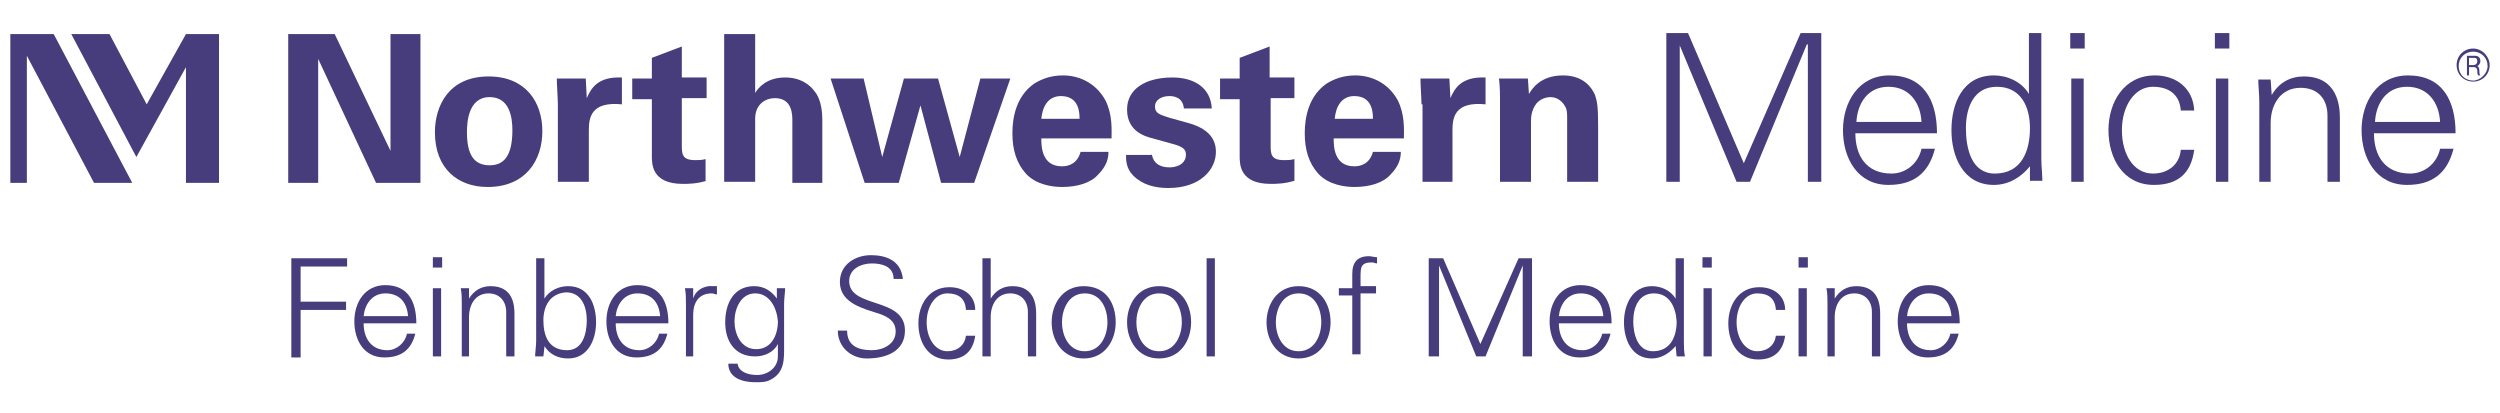 <?xml version="1.0" encoding="UTF-8"?>
<!-- Generator: Adobe Illustrator 20.0.0, SVG Export Plug-In . SVG Version: 6.00 Build 0)  -->
<svg xmlns="http://www.w3.org/2000/svg" xmlns:xlink="http://www.w3.org/1999/xlink" version="1.1" id="Layer_1" x="0px" y="0px" viewBox="0 0 242 40" style="enable-background:new 0 0 242 40;" xml:space="preserve">
<style type="text/css">
	.st0{fill:#473D7D;}
</style>
<g>
	<g>
		<path class="st0" d="M28.2,34.5v-9.5h5.4v0.8h-4.5v3.4h4.4v0.8h-4.4v4.6H28.2z"></path>
		<path class="st0" d="M35.2,31.3c0,1.4,0.7,2.6,2.3,2.6c0.9,0,1.7-0.7,1.9-1.6h0.8c-0.4,1.6-1.4,2.3-3,2.3c-2,0-2.9-1.7-2.9-3.5    c0-1.8,1-3.5,3-3.5c2.2,0,3,1.6,3,3.7H35.2z M39.5,30.6c-0.1-1.3-0.8-2.2-2.2-2.2c-1.3,0-2,1.1-2.1,2.2H39.5z"></path>
		<path class="st0" d="M42.8,25.9h-0.9v-1h0.9V25.9z M42.7,27.9v6.6h-0.8v-6.6H42.7z"></path>
		<path class="st0" d="M45.5,34.5h-0.8v-5.1c0-0.5,0-1-0.1-1.5h0.8l0,1l0,0c0.5-0.8,1.2-1.2,2.1-1.2c2.2,0,2.3,1.9,2.3,2.7v4.1h-0.8    v-4.3c0-1.1-0.7-1.8-1.7-1.8c-1.3,0-1.9,1.1-1.9,2.3V34.5z"></path>
		<path class="st0" d="M52.6,34.5h-0.8c0-0.4,0.1-1,0.1-1.5v-8h0.8v3.9l0,0c0.5-0.8,1.4-1.2,2.3-1.2c2,0,2.7,1.8,2.7,3.5    c0,1.7-0.8,3.5-2.7,3.5c-1,0-1.8-0.4-2.3-1.2l0,0.1L52.6,34.5z M52.6,31c0,1.5,0.5,2.9,2.3,2.9c1.5,0,1.9-1.6,1.9-2.9    c0-1.3-0.5-2.7-2-2.7C53.2,28.4,52.6,29.7,52.6,31z"></path>
		<path class="st0" d="M59.6,31.3c0,1.4,0.7,2.6,2.3,2.6c0.9,0,1.7-0.7,1.9-1.6h0.8c-0.4,1.6-1.4,2.3-3,2.3c-2,0-2.9-1.7-2.9-3.5    c0-1.8,1-3.5,3-3.5c2.2,0,3,1.6,3,3.7H59.6z M63.9,30.6c-0.1-1.3-0.8-2.2-2.2-2.2c-1.3,0-2,1.1-2.1,2.2H63.9z"></path>
		<path class="st0" d="M67.2,34.5h-0.8v-5.1c0-0.5,0-1-0.1-1.5h0.8l0,1h0c0.2-0.7,0.8-1.1,1.5-1.2c0.3,0,0.5,0,0.8,0v0.8    c-0.2,0-0.3-0.1-0.5-0.1c-1.2,0-1.8,0.8-1.8,2.1V34.5z"></path>
		<path class="st0" d="M75.2,27.9h0.8c0,0.4-0.1,1-0.1,1.5v4c0,1.3,0.1,2.7-1.4,3.4C74.1,37,73.7,37,73.1,37c-1.2,0-2.6-0.4-2.6-1.8    h0.9c0.1,0.8,1,1.1,1.9,1.1c1,0,2-0.7,2-1.8v-1.2h0c-0.4,0.8-1.3,1.2-2.2,1.2c-2,0-2.9-1.5-2.9-3.3c0-1.8,0.8-3.5,2.8-3.5    c1,0,1.7,0.5,2.2,1.2l0-0.1L75.2,27.9z M73.1,28.4c-1.4,0-2,1.5-2,2.7c0,1.2,0.6,2.7,2.1,2.7c1.5,0,2.1-1.4,2.1-2.7    C75.2,29.8,74.5,28.4,73.1,28.4z"></path>
		<path class="st0" d="M83.9,34.7c-1.5,0-2.8-1.1-2.8-2.7H82c0,1.5,1.1,1.9,2.4,1.9c1.1,0,2.3-0.6,2.3-1.8c0-1-0.7-1.4-1.5-1.7    c-1.5-0.5-3.9-1-3.9-3.1c0-1.7,1.5-2.6,3-2.6c1.3,0,2.9,0.4,3.1,2.3h-0.9c0-1.2-1.1-1.5-2.1-1.5c-1,0-2.2,0.5-2.2,1.7    c0,2.7,5.4,1.5,5.4,4.8C87.6,34,85.8,34.7,83.9,34.7z"></path>
		<path class="st0" d="M93.5,29.9c-0.1-1-0.7-1.5-1.8-1.5c-1.2,0-2,1.3-2,2.8c0,1.5,0.8,2.8,2,2.8c1,0,1.7-0.6,1.8-1.5h0.9    c-0.2,1.5-1.1,2.3-2.6,2.3c-2,0-2.9-1.7-2.9-3.5c0-1.8,1-3.5,3-3.5c1.4,0,2.5,0.8,2.5,2.2H93.5z"></path>
		<path class="st0" d="M95.9,28.9L95.9,28.9c0.5-0.8,1.2-1.2,2.1-1.2c2.2,0,2.3,1.9,2.3,2.7v4.1h-0.8v-4.3c0-1.1-0.7-1.8-1.7-1.8    c-1.3,0-1.9,1.1-1.9,2.3v3.8h-0.8v-9.5h0.8V28.9z"></path>
		<path class="st0" d="M108,31.2c0,1.7-1,3.5-3.1,3.5c-2.1,0-3.1-1.8-3.1-3.5s1-3.5,3.1-3.5C107.1,27.7,108,29.4,108,31.2z     M105,28.4c-1.6,0-2.2,1.6-2.2,2.8c0,1.2,0.6,2.8,2.2,2.8c1.6,0,2.2-1.6,2.2-2.8C107.2,29.9,106.6,28.4,105,28.4z"></path>
		<path class="st0" d="M115.3,31.2c0,1.7-1,3.5-3.1,3.5s-3.1-1.8-3.1-3.5s1-3.5,3.1-3.5S115.3,29.4,115.3,31.2z M112.2,28.4    c-1.6,0-2.2,1.6-2.2,2.8c0,1.2,0.6,2.8,2.2,2.8c1.6,0,2.2-1.6,2.2-2.8C114.4,29.9,113.8,28.4,112.2,28.4z"></path>
		<path class="st0" d="M117.6,34.5h-0.8v-9.5h0.8V34.5z"></path>
		<path class="st0" d="M128.8,31.2c0,1.7-1,3.5-3.1,3.5c-2.1,0-3.1-1.8-3.1-3.5s1-3.5,3.1-3.5C127.8,27.7,128.8,29.4,128.8,31.2z     M125.7,28.4c-1.6,0-2.2,1.6-2.2,2.8c0,1.2,0.6,2.8,2.2,2.8c1.6,0,2.2-1.6,2.2-2.8C127.9,29.9,127.3,28.4,125.7,28.4z"></path>
		<path class="st0" d="M130.9,34.5v-5.9h-1.3v-0.7h1.3v-1.4c0-1.1,0.5-1.7,1.6-1.7c0.3,0,0.5,0.1,0.8,0.1v0.6    c-0.2,0-0.3-0.1-0.5-0.1c-1.1,0-1.1,0.5-1.1,1.5v0.8h1.5v0.7h-1.5v5.9H130.9z"></path>
		<path class="st0" d="M138.3,34.5v-9.5h1.4l3.6,8.3l3.7-8.3h1.3v9.5h-0.9v-8.8h0l-3.6,8.8h-0.9l-3.6-8.8h0v8.8H138.3z"></path>
		<path class="st0" d="M150.9,31.3c0,1.4,0.7,2.6,2.3,2.6c0.9,0,1.7-0.7,1.9-1.6h0.8c-0.4,1.6-1.4,2.3-3,2.3c-2,0-2.9-1.7-2.9-3.5    c0-1.8,1-3.5,3-3.5c2.2,0,3,1.6,3,3.7H150.9z M155.2,30.6c-0.1-1.3-0.8-2.2-2.2-2.2c-1.3,0-2,1.1-2.1,2.2H155.2z"></path>
		<path class="st0" d="M162.2,33.5L162.2,33.5c-0.6,0.7-1.4,1.2-2.3,1.2c-2,0-2.7-1.9-2.7-3.5c0-1.7,0.8-3.5,2.7-3.5    c0.9,0,1.8,0.4,2.3,1.2l0,0v-3.9h0.8v8c0,0.5,0,1,0.1,1.5h-0.8L162.2,33.5z M160.1,28.4c-1.5,0-2,1.4-2,2.7c0,1.2,0.4,2.9,1.9,2.9    c1.7,0,2.3-1.4,2.3-2.9C162.2,29.7,161.6,28.4,160.1,28.4z"></path>
		<path class="st0" d="M165.7,25.9h-0.9v-1h0.9V25.9z M165.7,27.9v6.6h-0.8v-6.6H165.7z"></path>
		<path class="st0" d="M171.9,29.9c-0.1-1-0.7-1.5-1.8-1.5c-1.2,0-2,1.3-2,2.8c0,1.5,0.8,2.8,2,2.8c1,0,1.7-0.6,1.8-1.5h0.9    c-0.2,1.5-1.1,2.3-2.6,2.3c-2,0-2.9-1.7-2.9-3.5c0-1.8,1-3.5,3-3.5c1.4,0,2.5,0.8,2.5,2.2H171.9z"></path>
		<path class="st0" d="M175,25.9h-0.9v-1h0.9V25.9z M174.9,27.9v6.6h-0.8v-6.6H174.9z"></path>
		<path class="st0" d="M177.7,34.5h-0.8v-5.1c0-0.5,0-1-0.1-1.5h0.8l0,1l0,0c0.5-0.8,1.2-1.2,2.1-1.2c2.2,0,2.3,1.9,2.3,2.7v4.1    h-0.8v-4.3c0-1.1-0.7-1.8-1.7-1.8c-1.3,0-1.9,1.1-1.9,2.3V34.5z"></path>
		<path class="st0" d="M184.6,31.3c0,1.4,0.7,2.6,2.3,2.6c0.9,0,1.7-0.7,1.9-1.6h0.8c-0.4,1.6-1.4,2.3-3,2.3c-2,0-2.9-1.7-2.9-3.5    c0-1.8,1-3.5,3-3.5c2.2,0,3,1.6,3,3.7H184.6z M188.9,30.6c-0.1-1.3-0.8-2.2-2.2-2.2c-1.3,0-2,1.1-2.1,2.2H188.9z"></path>
	</g>
	<polygon class="st0" points="27.9,3.3 32.4,3.3 37.8,14.6 37.8,3.3 40.7,3.3 40.7,17.7 36.4,17.7 30.8,5.7 30.8,17.7 27.9,17.7     "></polygon>
	<g>
		<path class="st0" d="M47.4,16c1.3,0,2.2-0.8,2.2-3.4c0-1.3-0.3-3.2-2.2-3.2c-2.1,0-2.2,2.5-2.2,3.4C45.2,15,45.9,16,47.4,16     M47.3,7.4c3.6,0,5.2,2.5,5.2,5.3c0,2.8-1.6,5.4-5.3,5.4c-2.9,0-5.1-1.8-5.1-5.3C42.1,10.3,43.4,7.4,47.3,7.4"></path>
		<path class="st0" d="M54,10.1c0-0.5-0.1-1.9-0.1-2.5h2.8l0.1,1.9c0.4-0.9,1-2.1,3.4-2v2.6c-3-0.3-3.2,1.3-3.2,2.5v5H54V10.1z"></path>
		<path class="st0" d="M68.4,17.5c-1,0.3-1.8,0.3-2.3,0.3c-3,0-3-1.9-3-2.7V9.6h-1.9v-2h1.9v-2l2.9-1.1v3h2.4v2h-2.4v4.5    c0,0.9,0,1.5,1.3,1.5c0.4,0,0.6,0,1-0.1V17.5z"></path>
		<path class="st0" d="M70.2,3.3h2.9V9c0.3-0.5,1.1-1.5,2.9-1.5c1.5,0,2.4,0.7,2.9,1.4c0.4,0.5,0.7,1.4,0.7,2.7v6.1h-2.9v-6    c0-0.6,0-2.2-1.7-2.2c-0.8,0-1.9,0.5-1.9,2l0,6.1h-3V3.3z"></path>
	</g>
	<polygon class="st0" points="83.6,7.6 85.4,15.2 87.5,7.6 90.8,7.6 92.9,15.2 94.9,7.6 97.8,7.6 94.3,17.7 91.1,17.7 89.1,10.2    87,17.7 83.7,17.7 80.4,7.6  "></polygon>
	<g>
		<path class="st0" d="M104.5,11.5c0-0.5,0-2.2-1.8-2.2c-1.3,0-1.8,1.1-1.9,2.2H104.5z M100.8,13.4c0,0.7,0,2.7,2,2.7    c0.7,0,1.5-0.3,1.8-1.4h2.7c0,0.5-0.1,1.3-1,2.2c-0.7,0.8-2,1.2-3.5,1.2c-0.9,0-2.5-0.2-3.5-1.3c-0.9-1-1.3-2.3-1.3-3.9    c0-1.6,0.4-3.6,2.1-4.8c0.8-0.5,1.7-0.8,2.8-0.8c1.4,0,3.1,0.6,4.1,2.4c0.7,1.4,0.6,2.8,0.6,3.7H100.8z"></path>
		<path class="st0" d="M111.5,14.8c0,0.6,0.4,1.4,1.7,1.4c1.1,0,1.6-0.6,1.6-1.2c0-0.5-0.2-0.8-1.4-1.1l-1.8-0.5    c-0.8-0.2-2.5-0.7-2.5-2.8c0-2,1.8-3.1,4.4-3.1c2.1,0,3.7,1,3.8,3h-2.7c-0.1-1.1-1-1.2-1.4-1.2c-0.8,0-1.4,0.4-1.4,1    c0,0.7,0.5,0.8,1.4,1.1l1.8,0.5c1.8,0.5,2.7,1.4,2.7,2.8c0,1.7-1.5,3.5-4.6,3.5c-1.3,0-2.5-0.3-3.4-1.2c-0.7-0.7-0.7-1.5-0.7-2    H111.5z"></path>
		<path class="st0" d="M125.3,17.5c-1,0.3-1.8,0.3-2.3,0.3c-3,0-3-1.9-3-2.7V9.6h-1.9v-2h1.9v-2l2.9-1.1v3h2.4v2H123v4.5    c0,0.9,0,1.5,1.3,1.5c0.4,0,0.6,0,1-0.1V17.5z"></path>
		<path class="st0" d="M132.9,11.5c0-0.5,0-2.2-1.8-2.2c-1.3,0-1.8,1.1-1.9,2.2H132.9z M129.1,13.4c0,0.7,0,2.7,2,2.7    c0.7,0,1.5-0.3,1.8-1.4h2.7c0,0.5-0.1,1.3-1,2.2c-0.7,0.8-2,1.2-3.5,1.2c-0.9,0-2.5-0.2-3.5-1.3c-0.9-1-1.3-2.3-1.3-3.9    c0-1.6,0.4-3.6,2.1-4.8c0.8-0.5,1.7-0.8,2.8-0.8c1.4,0,3.1,0.6,4.1,2.4c0.7,1.4,0.6,2.8,0.6,3.7H129.1z"></path>
		<path class="st0" d="M137.6,10.1c0-0.5-0.1-1.9-0.1-2.5h2.8l0.1,1.9c0.4-0.9,1-2.1,3.4-2v2.6c-3-0.3-3.2,1.3-3.2,2.5v5h-2.9V10.1z    "></path>
		<path class="st0" d="M145.2,9.4c0,0,0-1.1-0.1-1.8h2.8l0.1,1.5c0.3-0.5,1.1-1.8,3.3-1.8c2,0,2.8,1.2,3.1,1.9    c0.2,0.6,0.3,1.1,0.3,3v5.4h-3v-6.2c0-0.4,0-0.8-0.2-1.1c-0.2-0.4-0.7-0.9-1.4-0.9c-0.6,0-1.2,0.3-1.5,0.8    c-0.2,0.3-0.4,0.8-0.4,1.5v5.9h-3V9.4z"></path>
	</g>
	<polygon class="st0" points="2.6,5.4 9.1,17.7 12.8,17.7 5.2,3.3 1,3.3 1,17.7 2.6,17.7  "></polygon>
	<polygon class="st0" points="18,17.7 21.2,17.7 21.2,3.3 18,3.3 14.2,10.1 10.6,3.3 6.9,3.3 13.2,15.2 18,6.5  "></polygon>
	<g>
		<path class="st0" d="M239.4,7.8c-0.8,0-1.4-0.6-1.4-1.4c0-0.8,0.6-1.4,1.4-1.4c0.8,0,1.4,0.6,1.4,1.4    C240.8,7.1,240.1,7.8,239.4,7.8 M239.4,4.7c-0.9,0-1.6,0.7-1.6,1.6c0,0.9,0.7,1.6,1.6,1.6c0.9,0,1.6-0.7,1.6-1.6    C241,5.5,240.3,4.7,239.4,4.7"></path>
		<path class="st0" d="M239.4,6.3H239V5.6h0.5c0.2,0,0.3,0.1,0.3,0.3C239.8,6.2,239.6,6.3,239.4,6.3 M240,6.8c0-0.2-0.1-0.4-0.2-0.4    v0c0.2-0.1,0.3-0.3,0.3-0.5c0-0.3-0.2-0.5-0.5-0.5h-0.8v1.9h0.2V6.5h0.5c0.2,0,0.3,0.2,0.3,0.3c0,0.2,0,0.4,0.1,0.5h0.2    C240,7.2,240,7,240,6.8"></path>
	</g>
	<polygon class="st0" points="161.3,17.6 161.3,3.2 163.4,3.2 168.8,15.8 174.3,3.2 176.3,3.2 176.3,17.6 175,17.6 175,4.3    174.9,4.3 169.4,17.6 168.1,17.6 162.6,4.4 162.6,4.4 162.6,17.6  "></polygon>
	<g>
		<path class="st0" d="M186,11.8c-0.1-1.9-1.2-3.4-3.2-3.4c-2,0-3,1.6-3.1,3.4H186z M179.6,12.9c0,2.1,1,3.9,3.5,3.9    c1.4,0,2.6-1,2.9-2.4h1.3c-0.6,2.4-2.1,3.5-4.5,3.5c-3,0-4.4-2.6-4.4-5.3c0-2.7,1.5-5.3,4.5-5.3c3.3,0,4.6,2.4,4.6,5.6H179.6z"></path>
		<path class="st0" d="M193.3,8.4c-2.3,0-3,2.1-3,4c0,1.9,0.5,4.4,2.8,4.4c2.6,0,3.4-2.2,3.4-4.4C196.5,10.3,195.6,8.4,193.3,8.4     M196.5,16.1L196.5,16.1c-0.9,1.1-2.1,1.8-3.5,1.8c-3,0-4.1-2.8-4.1-5.3c0-2.6,1.1-5.3,4.1-5.3c1.3,0,2.7,0.6,3.4,1.8l0,0V3.2h1.2    v12.1c0,0.8,0.1,1.6,0.1,2.2h-1.2L196.5,16.1z"></path>
	</g>
	<path class="st0" d="M201.7,17.6h-1.2v-10h1.2V17.6z M201.8,4.7h-1.4V3.2h1.4V4.7z"></path>
	<g>
		<path class="st0" d="M211.1,10.7c-0.1-1.5-1.1-2.3-2.7-2.3c-1.8,0-3,1.9-3,4.2c0,2.3,1.1,4.2,3,4.2c1.6,0,2.6-1,2.7-2.3h1.3    c-0.3,2.3-1.6,3.4-3.9,3.4c-3,0-4.4-2.6-4.4-5.3c0-2.7,1.5-5.3,4.5-5.3c2,0,3.7,1.2,3.8,3.4H211.1z"></path>
	</g>
	<path class="st0" d="M215.7,17.6h-1.2v-10h1.2V17.6z M215.8,4.7h-1.4V3.2h1.4V4.7z"></path>
	<path class="st0" d="M219.9,17.6h-1.2V9.9c0-0.8-0.1-1.6-0.1-2.2h1.2l0.1,1.5l0,0c0.7-1.2,1.8-1.8,3.1-1.8c3.3,0,3.5,2.9,3.5,4v6.2   h-1.2v-6.4c0-1.7-1-2.7-2.6-2.7c-2,0-2.9,1.7-2.9,3.4V17.6z"></path>
	<path class="st0" d="M236.2,11.8c-0.1-1.9-1.2-3.4-3.2-3.4c-2,0-3,1.6-3.1,3.4H236.2z M229.8,12.9c0,2.1,1,3.9,3.5,3.9   c1.4,0,2.6-1,2.9-2.4h1.3c-0.6,2.4-2.1,3.5-4.5,3.5c-3,0-4.4-2.6-4.4-5.3c0-2.7,1.5-5.3,4.5-5.3c3.3,0,4.6,2.4,4.6,5.6H229.8z"></path>
</g>
</svg>
